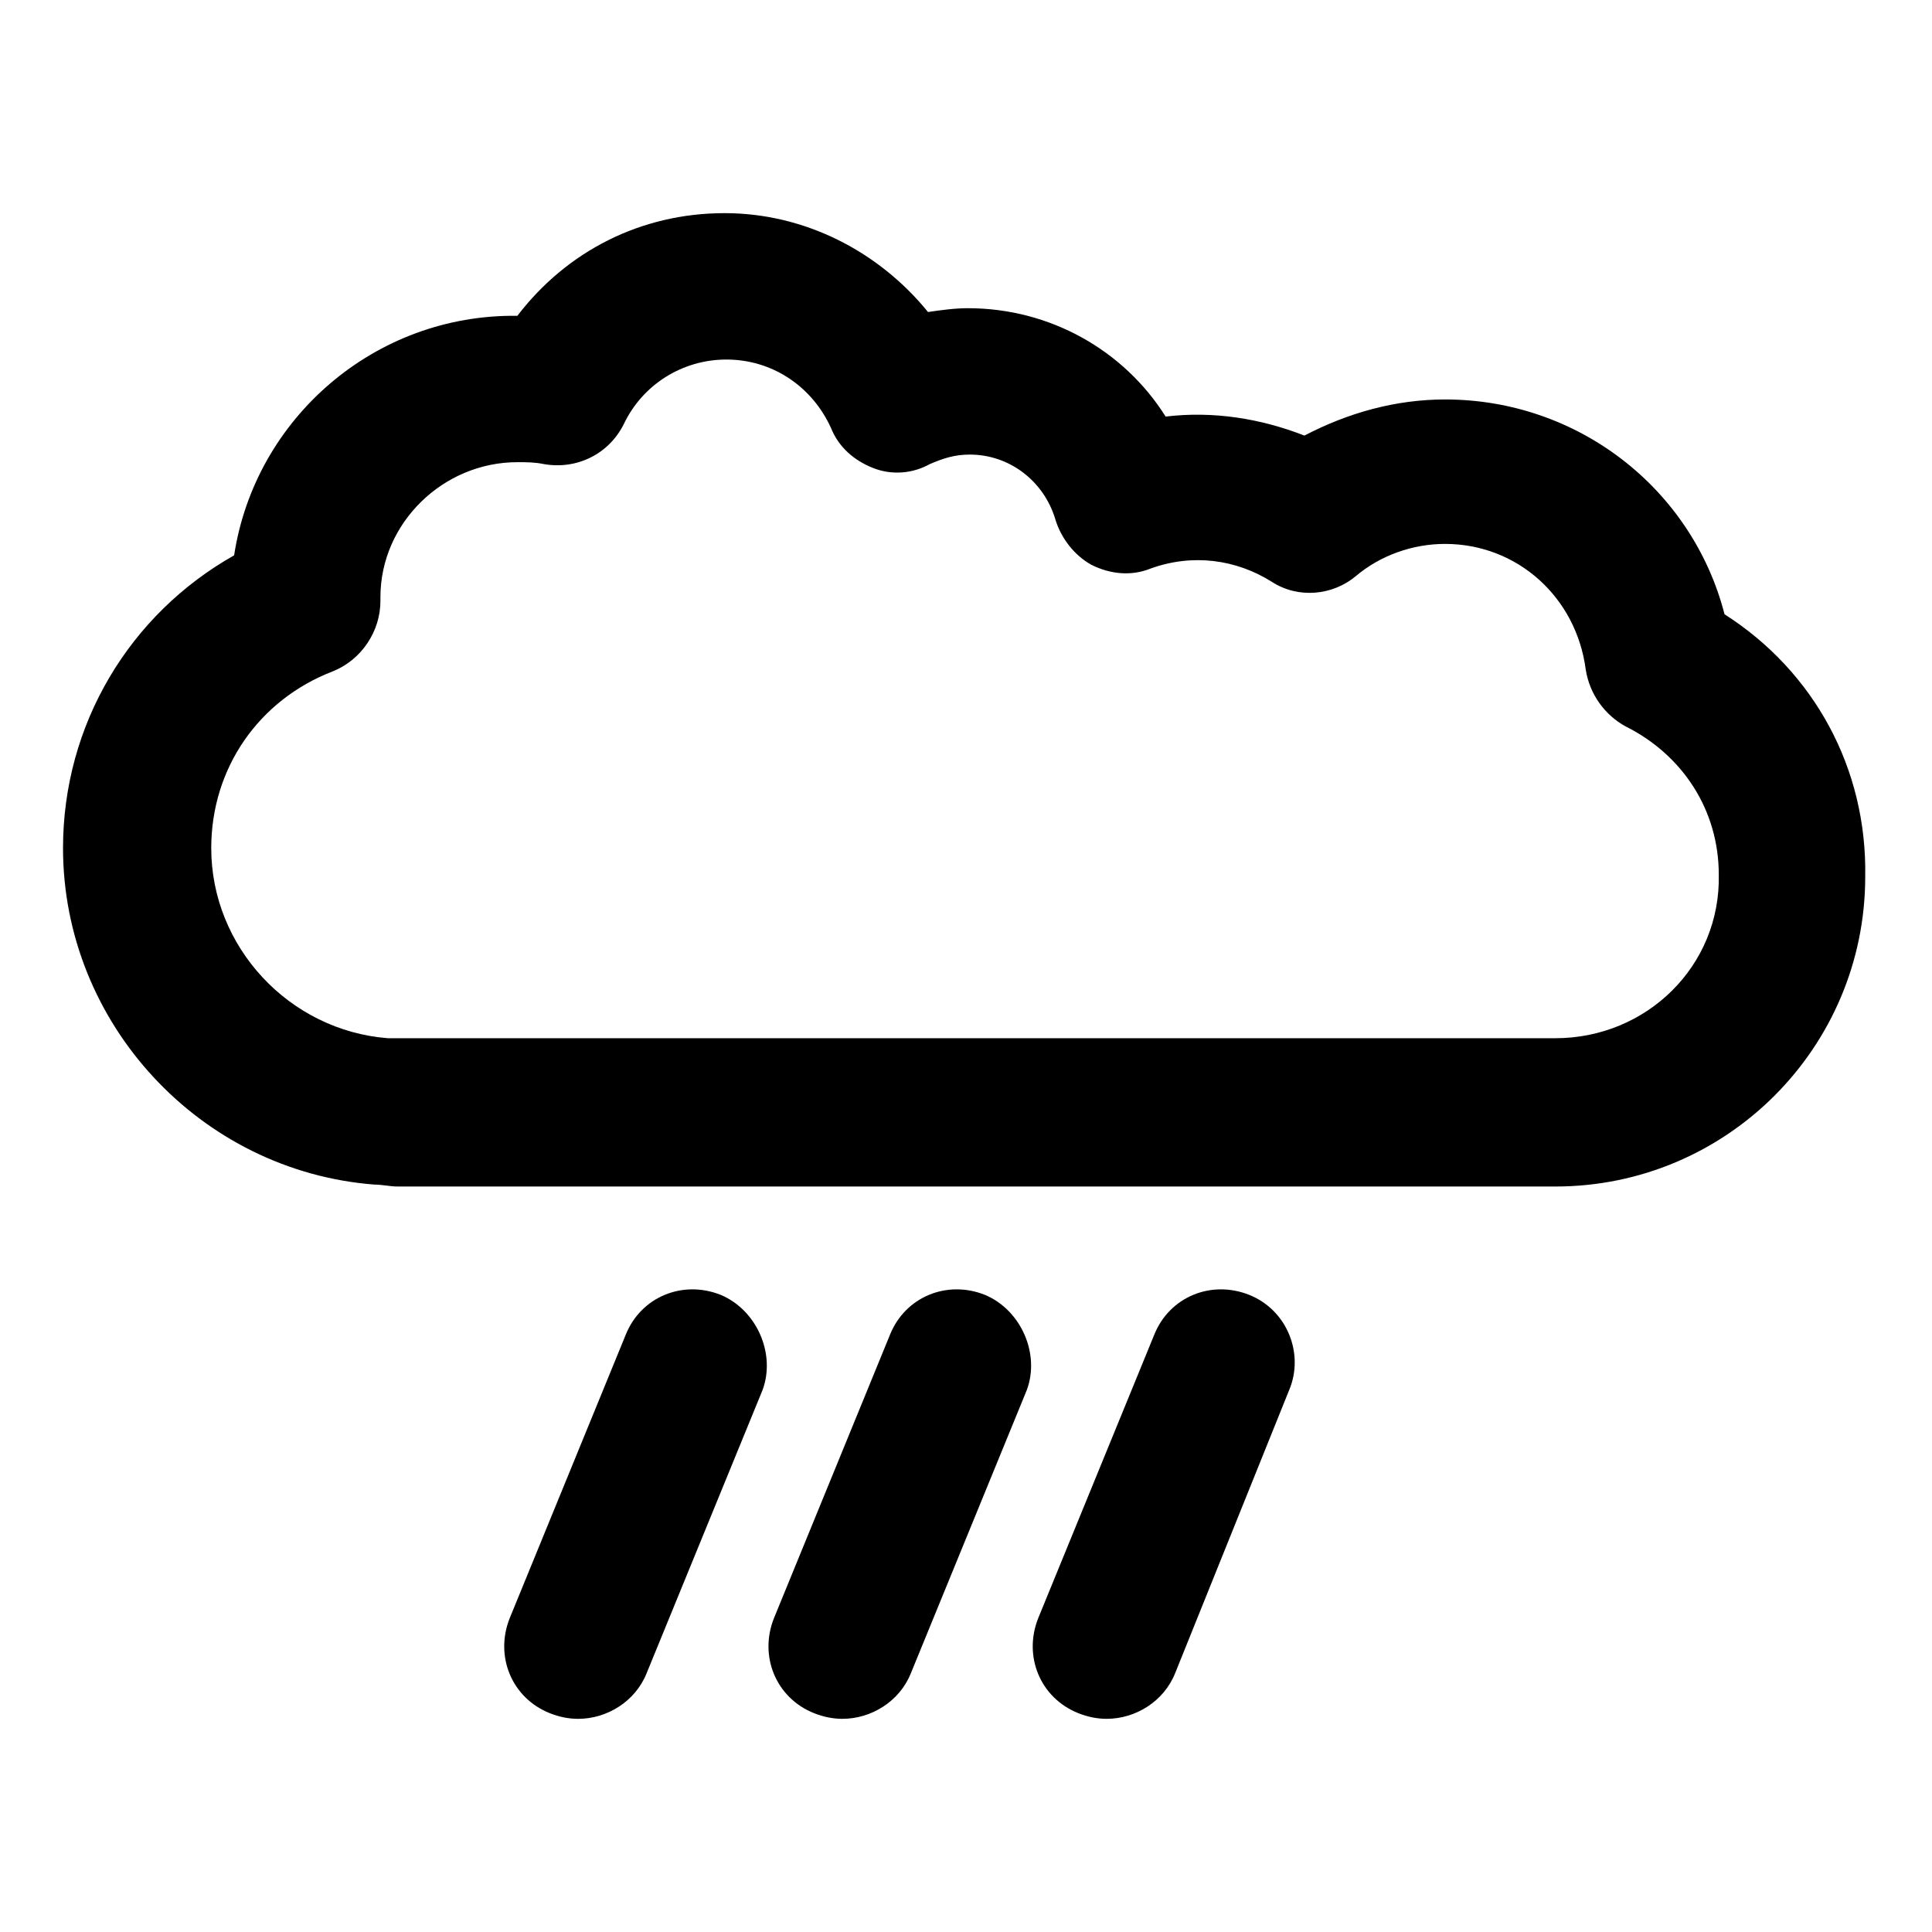 <?xml version="1.0" encoding="UTF-8"?>
<!-- The Best Svg Icon site in the world: iconSvg.co, Visit us! https://iconsvg.co -->
<svg fill="#000000" width="800px" height="800px" version="1.1" viewBox="144 144 512 512" xmlns="http://www.w3.org/2000/svg">
 <g>
  <path d="m601.02 306.79c-8.566-33.25-38.793-56.93-74.059-56.93-13.098 0-25.695 3.527-37.281 9.574-11.586-4.535-24.184-6.551-36.777-5.039-11.082-17.633-30.73-28.719-52.395-28.719-3.527 0-7.055 0.504-10.578 1.008-13.098-16.121-32.746-26.199-53.906-26.199-22.168 0-41.816 10.078-54.914 27.207-37.785-0.504-69.527 27.207-75.066 63.48-27.711 15.617-45.344 44.84-45.344 77.586 0 46.352 36.273 85.648 82.625 89.176 2.016 0 4.031 0.504 6.047 0.504h306.81c45.344 0 82.121-36.777 82.121-82.121 0.504-28.719-13.602-54.414-37.281-69.527zm-44.84 112.35h-306.32-2.016-1.008c-26.199-2.016-46.855-24.184-46.855-50.383 0-21.16 12.594-39.297 32.242-46.855 7.559-3.023 12.594-10.578 12.594-18.641v-1.008c0-19.648 16.625-35.77 36.273-35.77 2.519 0 4.535 0 7.055 0.504 8.566 1.512 17.129-2.519 21.16-10.578 5.039-10.578 15.617-17.129 27.207-17.129 12.09 0 22.672 7.055 27.711 18.137 2.016 5.039 6.047 8.566 11.082 10.578 5.039 2.016 10.578 1.512 15.113-1.008 3.527-1.512 6.551-2.519 10.578-2.519 10.578 0 19.648 7.055 22.672 17.129 1.512 5.039 5.039 9.574 9.574 12.09 5.039 2.519 10.578 3.023 15.617 1.008 11.082-4.031 22.672-2.519 32.242 3.527 7.055 4.535 16.121 3.527 22.168-1.512 6.551-5.543 15.113-8.566 23.68-8.566 19.145 0 34.762 14.105 37.281 33.25 1.008 6.551 5.039 12.09 10.578 15.113 15.113 7.559 24.688 22.168 24.688 39.297 0.512 24.191-19.137 43.336-43.32 43.336z"/>
  <path d="m335.01 487.16c-10.078-4.031-21.16 0.504-25.191 10.578l-30.73 75.07c-4.031 10.078 0.504 21.16 10.578 25.191 2.519 1.008 5.039 1.512 7.559 1.512 7.559 0 15.113-4.535 18.137-12.09l30.73-75.066c3.527-9.574-1.512-21.164-11.082-25.195z"/>
  <path d="m405.04 487.16c-10.078-4.031-21.16 0.504-25.191 10.578l-30.73 75.066c-4.031 10.078 0.504 21.16 10.578 25.191 2.519 1.008 5.039 1.512 7.559 1.512 7.559 0 15.113-4.535 18.137-12.09l30.73-75.066c3.531-9.57-1.508-21.16-11.082-25.191z"/>
  <path d="m475.07 487.16c-10.078-4.031-21.16 0.504-25.191 10.578l-30.73 75.066c-4.031 10.078 0.504 21.16 10.578 25.191 2.519 1.008 5.039 1.512 7.559 1.512 7.559 0 15.113-4.535 18.137-12.09l30.23-75.066c4.027-9.57-0.508-21.16-10.582-25.191z"/>
 </g>
</svg>